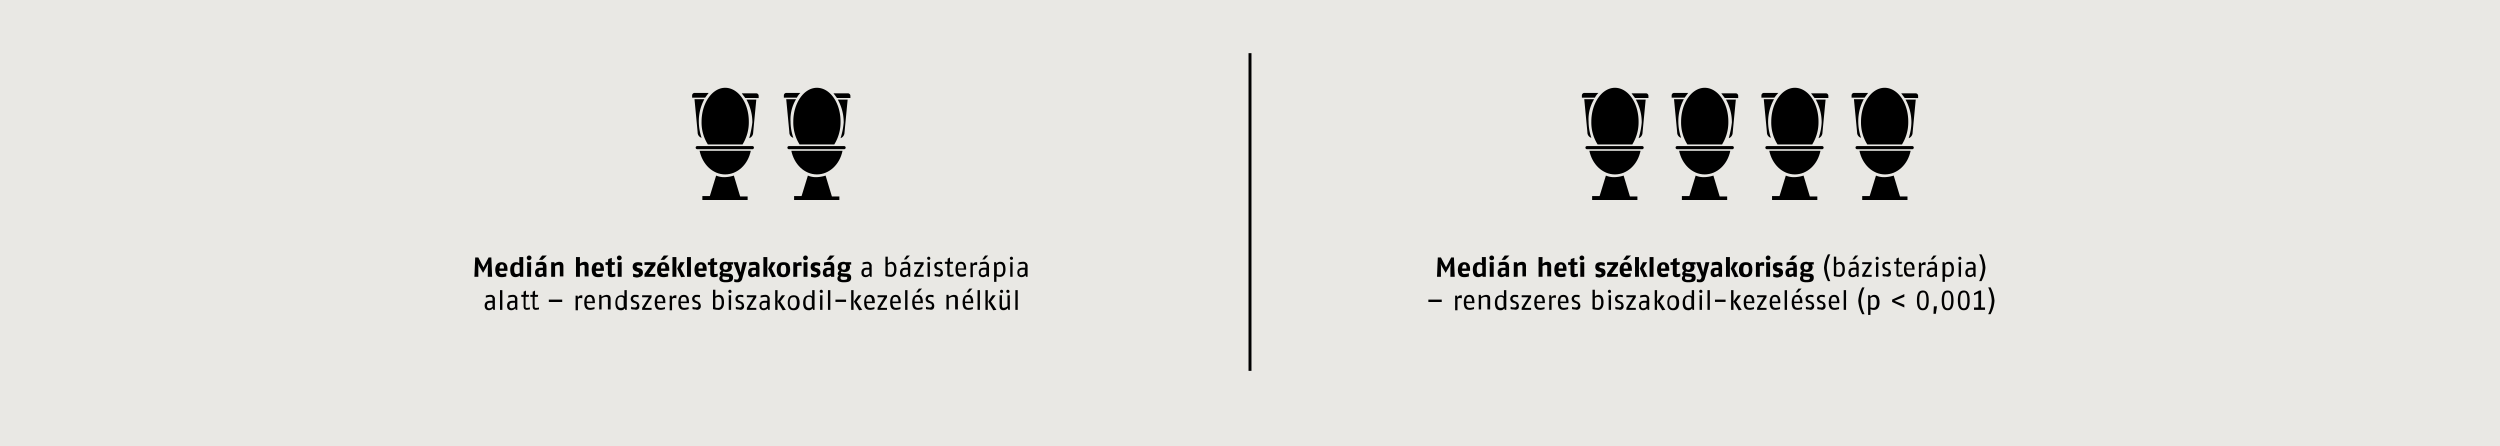 <svg xmlns="http://www.w3.org/2000/svg" xmlns:xlink="http://www.w3.org/1999/xlink" width="1024" height="182.869" viewBox="0 0 1024 182.869"><defs><style>.a,.d{fill:none;}.b{fill:#e9e8e4;}.c{clip-path:url(#a);}.d{stroke:#000;stroke-width:1.209px;}</style><clipPath id="a" transform="translate(0 0)"><rect class="a" width="1024" height="182.869"/></clipPath></defs><rect class="b" width="1024" height="182.869"/><g class="c"><path d="M416.857,118.849h-.968v8.063h.968Zm-5.967.484a.645.645,0,1,0-.645.645.591.591,0,0,0,.645-.645m2.58,0a.645.645,0,1,0-.645.645.591.591,0,0,0,.645-.645m.161,7.579v-5.967h-.968V125.46a3.649,3.649,0,0,1-1.451.645c-.645,0-.806-.323-.806-1.129v-4.032h-.968v4.354c0,1.29.645,1.774,1.613,1.774a2.187,2.187,0,0,0,1.774-.968l.161.806Zm-9.031-8.063h-.968v8.063h.968Zm3.548,8.063-2.258-3.386,1.935-2.58h-1.29l-1.774,2.58,2.096,3.548Zm-6.773-8.063h-.968v8.063h.968Zm-3.064-.645h-1.29l-1.129,1.613h.968Zm-.645,5.322h-2.419c0-1.613.484-1.935,1.29-1.935.484,0,1.129.323,1.129,1.935m.968.806v-.645c0-2.419-1.129-2.903-2.096-2.903-1.129,0-2.258.645-2.258,3.064,0,2.903,1.29,3.064,2.58,3.064a7.1,7.1,0,0,0,1.613-.323v-.806a7.1,7.1,0,0,1-1.613.323c-.645,0-1.451,0-1.613-1.935h3.386Zm-6.289,2.58v-4.354c0-1.451-.645-1.774-1.774-1.774a4.357,4.357,0,0,0-1.935.806l-.161-.806h-.806V126.75h.968V122.235a3.405,3.405,0,0,1,1.613-.645c.484,0,.968,0,.968.806v4.354h1.129Zm-9.676-1.613a1.786,1.786,0,0,0-1.29-1.774l-.645-.323c-.323-.161-.645-.323-.645-.806,0-.645.484-.806.968-.806s.968.161,1.29.161v-.806a3.143,3.143,0,0,0-1.29-.161,1.712,1.712,0,0,0-1.935,1.613,1.662,1.662,0,0,0,1.129,1.613l.645.161c.484.161.806.323.806.968,0,.806-.645.806-1.129.806a3.794,3.794,0,0,1-1.29-.323v.968a3.145,3.145,0,0,0,1.29.161c1.129.323,2.096,0,2.096-1.451m-4.999-7.095h-1.29l-1.129,1.613h.968Zm-.645,5.322h-2.419c0-1.613.484-1.935,1.29-1.935.484,0,1.129.323,1.129,1.935m.968.806v-.645c0-2.419-1.129-2.903-2.096-2.903-1.129,0-2.258.645-2.258,3.064,0,2.903,1.29,3.064,2.58,3.064a7.1,7.1,0,0,0,1.613-.323v-.806a7.1,7.1,0,0,1-1.613.323c-.645,0-1.451,0-1.613-1.935h3.386Zm-6.289-5.483h-.968v8.063h.968Zm-3.709,4.676h-2.419c0-1.613.484-1.935,1.29-1.935.484,0,1.129.323,1.129,1.935m.968.806v-.645c0-2.419-1.129-2.903-2.096-2.903-1.129,0-2.258.645-2.258,3.064,0,2.903,1.29,3.064,2.58,3.064a7.101,7.101,0,0,0,1.613-.323v-.806a7.101,7.101,0,0,1-1.613.323c-.645,0-1.451,0-1.613-1.935h3.386Zm-5.644,2.58v-.806H360.577l2.741-4.354v-.806h-3.87v.806H362.19l-2.741,4.354v.806Zm-6.128-3.386h-2.419c0-1.613.484-1.935,1.29-1.935.645,0,1.129.323,1.129,1.935m1.129.806v-.645c0-2.419-1.129-2.903-2.096-2.903-1.129,0-2.258.645-2.258,3.064,0,2.903,1.29,3.064,2.58,3.064a7.1,7.1,0,0,0,1.613-.323v-.806a7.1,7.1,0,0,1-1.613.323c-.645,0-1.451,0-1.613-1.935h3.386Zm-8.708-5.483h-.968v8.063h.968Zm3.548,8.063-2.258-3.386,1.935-2.58h-1.29l-1.774,2.58,2.096,3.548Zm-6.612-4.193h-4.354v.968h4.354Zm-6.45-3.87h-.968v8.063h.968Zm-3.225,2.096h-.968v5.967h.968Zm.161-1.613a.645.645,0,1,0-.645.645c.484,0,.645-.161.645-.645m-4.354,6.289a1.946,1.946,0,0,1-1.29.484c-.645,0-1.451-.161-1.451-2.258,0-1.935.806-2.258,1.451-2.258a1.474,1.474,0,0,1,1.129.484v3.548Zm.968,1.29v-8.063h-.968v2.58a1.611,1.611,0,0,0-1.29-.484c-.806,0-2.419.323-2.419,3.064s1.29,3.064,2.258,3.064a1.708,1.708,0,0,0,1.613-.806l.161.645Zm-7.257-2.903c0,2.096-.968,2.258-1.451,2.258s-1.451-.161-1.451-2.258.806-2.258,1.451-2.258c.645-.161,1.451,0,1.451,2.258m1.129,0c0-2.741-1.451-3.064-2.419-3.064-1.129,0-2.419.484-2.419,3.064,0,2.741,1.451,3.064,2.419,3.064s2.419-.323,2.419-3.064m-9.03-5.16h-.968v8.063h.968Zm3.386,8.063-2.258-3.386,1.935-2.58h-1.29l-1.774,2.58,2.096,3.548Zm-7.74-1.29a1.991,1.991,0,0,1-1.29.645c-.484,0-.968-.161-.968-1.129s.645-1.129,1.451-1.129h.806v1.613Zm1.129,1.29v-4.193a1.698,1.698,0,0,0-1.935-1.935,5.799,5.799,0,0,0-1.774.323v.806a13.97,13.97,0,0,1,1.613-.323c.645,0,1.129,0,1.129.968v.645h-.968c-.968,0-2.258.323-2.258,1.935s.968,1.935,1.774,1.935a2.212,2.212,0,0,0,1.613-.806l.161.645Zm-5.483,0v-.806h-2.741l2.741-4.354v-.806h-3.87v.806h2.741l-2.741,4.354v.806Zm-4.999-1.613a1.786,1.786,0,0,0-1.29-1.774l-.645-.323c-.323-.161-.645-.323-.645-.806,0-.645.484-.806.968-.806s.968.161,1.29.161v-.806a3.143,3.143,0,0,0-1.29-.161,1.712,1.712,0,0,0-1.935,1.613,1.662,1.662,0,0,0,1.129,1.613l.645.161c.484.161.806.323.806.968,0,.806-.645.806-1.129.806a3.794,3.794,0,0,1-1.29-.323v.968a3.144,3.144,0,0,0,1.29.161,1.453,1.453,0,0,0,2.096-1.451m-5.322-4.354h-.968v5.967h.968Zm.161-1.613a.645.645,0,1,0-.645.645c.484,0,.645-.161.645-.645m-4.032,4.515c0,2.096-.968,2.258-1.613,2.258a2.045,2.045,0,0,1-.968-.161v-3.87a3.08,3.08,0,0,1,1.29-.484c.484.161,1.29.161,1.29,2.258m.968,0c0-2.903-1.451-3.064-2.096-3.064a2.437,2.437,0,0,0-1.451.645v-2.741h-.968v7.902a6.931,6.931,0,0,0,1.935.323c.806.161,2.58-.161,2.58-3.064m-9.514,1.451a1.786,1.786,0,0,0-1.29-1.774l-.645-.323c-.323-.161-.645-.323-.645-.806,0-.645.484-.806.968-.806s.968.161,1.29.161v-.806a3.143,3.143,0,0,0-1.29-.161,1.712,1.712,0,0,0-1.935,1.613,1.662,1.662,0,0,0,1.129,1.613l.645.161c.484.161.806.323.806.968,0,.806-.645.806-1.129.806a3.794,3.794,0,0,1-1.29-.323v.968a3.145,3.145,0,0,0,1.29.161,1.453,1.453,0,0,0,2.096-1.451m-5.805-1.774h-2.419c0-1.613.484-1.935,1.29-1.935.645,0,1.129.323,1.129,1.935m.968.806v-.645c0-2.419-1.129-2.903-2.096-2.903-1.129,0-2.258.645-2.258,3.064,0,2.903,1.29,3.064,2.58,3.064a7.101,7.101,0,0,0,1.613-.323v-.806a7.101,7.101,0,0,1-1.613.323c-.645,0-1.451,0-1.613-1.935h3.386Zm-5.16-3.386h-.484a1.405,1.405,0,0,0-1.29.968l-.161-.806h-.806v5.967h.968v-4.515a.975.975,0,0,1,.968-.484,1.454,1.454,0,0,1,.806.161Zm-5.483,2.58h-2.419c0-1.613.484-1.935,1.29-1.935.484,0,1.129.323,1.129,1.935m.968.806v-.645c0-2.419-1.129-2.903-2.096-2.903-1.129,0-2.258.645-2.258,3.064,0,2.903,1.29,3.064,2.58,3.064a7.1,7.1,0,0,0,1.613-.323v-.806a7.1,7.1,0,0,1-1.613.323c-.645,0-1.451,0-1.613-1.935h3.386Zm-5.644,2.58v-.806h-2.741l2.741-4.354v-.806h-3.87v.806h2.741l-2.741,4.354v.806Zm-4.999-1.613a1.786,1.786,0,0,0-1.29-1.774l-.645-.323c-.323-.161-.645-.323-.645-.806,0-.645.484-.806.968-.806s.968.161,1.29.161v-.806a3.143,3.143,0,0,0-1.29-.161,1.712,1.712,0,0,0-1.935,1.613,1.662,1.662,0,0,0,1.129,1.613l.645.161c.484.161.806.323.806.968,0,.806-.645.806-1.129.806a3.794,3.794,0,0,1-1.29-.323v.968a3.145,3.145,0,0,0,1.29.161c1.129.323,2.096,0,2.096-1.451m-6.289.323a1.946,1.946,0,0,1-1.29.484c-.645,0-1.451-.161-1.451-2.258,0-1.935.806-2.258,1.451-2.258a1.474,1.474,0,0,1,1.129.484v3.548Zm1.129,1.29v-8.063h-.968v2.58a1.611,1.611,0,0,0-1.29-.484c-.806,0-2.419.323-2.419,3.064s1.29,3.064,2.258,3.064a1.708,1.708,0,0,0,1.613-.806l.161.645Zm-6.612,0v-4.354c0-1.451-.645-1.774-1.774-1.774a4.358,4.358,0,0,0-1.935.806l-.161-.806h-.806V126.75h.968V122.235a3.405,3.405,0,0,1,1.613-.645c.484,0,.968,0,.968.806v4.354h1.129Zm-7.418-3.386h-2.419c0-1.613.484-1.935,1.29-1.935.484,0,1.129.323,1.129,1.935m.968.806v-.645c0-2.419-1.129-2.903-2.096-2.903-1.129,0-2.258.645-2.258,3.064,0,2.903,1.29,3.064,2.58,3.064a7.1,7.1,0,0,0,1.613-.323v-.806a7.1,7.1,0,0,1-1.613.323c-.645,0-1.451,0-1.613-1.935h3.386Zm-5.16-3.386H238.02a1.405,1.405,0,0,0-1.29.968l-.161-.806h-.806v5.967h.968v-4.515a.975.975,0,0,1,.968-.484,1.454,1.454,0,0,1,.806.161Zm-8.224,1.774h-5.483v.968h5.483Zm-9.676,3.225a2.396,2.396,0,0,1-.968.161c-.323,0-.645,0-.645-.645v-3.87h1.29l.161-.806h-1.29V119.01l-.968.484v1.29h-.968v.806h.968v3.87c0,1.129.484,1.451,1.29,1.451.484,0,.968-.161,1.29-.161v-.806Zm-3.87,0a2.396,2.396,0,0,1-.968.161c-.323,0-.484,0-.484-.645v-3.87h1.29l.161-.806h-1.29V119.01l-.968.484v1.29h-.968v.806h.968v3.87c0,1.129.484,1.451,1.29,1.451.484,0,.968-.161,1.29-.161v-.806Zm-5.805-.323a1.991,1.991,0,0,1-1.29.645c-.484,0-.968-.161-.968-1.129s.645-1.129,1.451-1.129h.806v1.613Zm.968,1.29v-4.193a1.698,1.698,0,0,0-1.935-1.935,5.8,5.8,0,0,0-1.774.323v.806a13.975,13.975,0,0,1,1.613-.323c.645,0,1.129,0,1.129.968v.645H209.96c-.968,0-2.258.323-2.258,1.935s.968,1.935,1.774,1.935a2.212,2.212,0,0,0,1.613-.806l.161.645Zm-5.967-8.063H204.8v8.063h.968v-8.063Zm-4.193,6.773a1.991,1.991,0,0,1-1.29.645c-.484,0-.968-.161-.968-1.129s.645-1.129,1.451-1.129h.806Zm.968,1.29v-4.193a1.698,1.698,0,0,0-1.935-1.935,5.8,5.8,0,0,0-1.774.323v.806a13.975,13.975,0,0,1,1.613-.323c.645,0,1.129,0,1.129.968v.645h-.968c-.968,0-2.258.323-2.258,1.935s.968,1.935,1.774,1.935a2.212,2.212,0,0,0,1.613-.806l.161.645Z" transform="translate(0 0)"/></g><g class="c"><path d="M419.759,112.076a1.991,1.991,0,0,1-1.29.645c-.484,0-.968-.161-.968-1.129s.645-1.129,1.451-1.129h.806Zm1.129,1.29v-4.193a1.698,1.698,0,0,0-1.935-1.935,5.799,5.799,0,0,0-1.774.323v.806a13.97,13.97,0,0,1,1.613-.323c.645,0,1.129,0,1.129.968v.645h-.968c-.968,0-2.258.323-2.258,1.935s.968,1.935,1.774,1.935a2.213,2.213,0,0,0,1.613-.806l.161.645Zm-6.128-5.967h-.968v5.967h.968Zm.161-1.613a.645.645,0,1,0-.645.645.591.591,0,0,0,.645-.645m-4.032,4.515c0,1.935-.806,2.258-1.451,2.258-.484,0-.806-.161-1.129-.161v-3.87a2.403,2.403,0,0,1,1.29-.484c.645.161,1.29.484,1.29,2.258Zm.968,0c0-2.741-1.29-3.064-2.096-3.064a1.78,1.78,0,0,0-1.613.806l-.161-.645h-.806v8.063h.968v-2.419a1.88,1.88,0,0,0,1.129.323c.806.161,2.58-.161,2.58-3.064Zm-7.095-5.644h-1.29l-1.129,1.613h.968Zm-.806,7.418a1.991,1.991,0,0,1-1.29.645c-.484,0-.968-.161-.968-1.129s.645-1.129,1.451-1.129h.806v1.613Zm1.129,1.29v-4.193a1.698,1.698,0,0,0-1.935-1.935,5.8,5.8,0,0,0-1.774.323v.806a13.975,13.975,0,0,1,1.613-.323c.645,0,1.129,0,1.129.968v.645H403.15c-.968,0-2.258.323-2.258,1.935s.968,1.935,1.774,1.935a2.213,2.213,0,0,0,1.613-.806l.161.645Zm-4.838-5.967h-.484a1.405,1.405,0,0,0-1.29.968l-.161-.806h-.806v5.967h.968v-4.515a.975.975,0,0,1,.968-.484,1.454,1.454,0,0,1,.806.161Zm-5.483,2.58h-2.419c0-1.613.484-1.935,1.29-1.935.645,0,1.129.323,1.129,1.935m.968.806v-.645c0-2.419-1.129-2.903-2.096-2.903-1.129,0-2.258.645-2.258,3.064,0,2.903,1.29,3.064,2.58,3.064a7.095,7.095,0,0,0,1.613-.323v-.968a7.1,7.1,0,0,1-1.613.323c-.645,0-1.451,0-1.613-1.935h3.386Zm-5.16,1.613a2.396,2.396,0,0,1-.968.161c-.323,0-.645,0-.645-.645v-3.87h1.29l.161-.806h-1.29v-1.774l-.968.484v1.29h-1.129v.806h.968v3.87c0,1.129.484,1.451,1.29,1.451.484,0,.968-.161,1.29-.161v-.806Zm-4.354-.645a1.786,1.786,0,0,0-1.29-1.774l-.645-.323c-.323-.161-.645-.323-.645-.806,0-.645.484-.806.968-.806s.968.161,1.29.161v-.806a3.143,3.143,0,0,0-1.29-.161c-1.129,0-1.935.645-1.935,1.613a1.662,1.662,0,0,0,1.129,1.613l.645.161c.484.161.806.323.806.968,0,.806-.645.806-1.129.806a3.794,3.794,0,0,1-1.29-.323v.968a3.145,3.145,0,0,0,1.29.161,1.453,1.453,0,0,0,2.096-1.451m-5.322-4.354h-.968v5.967h.968Zm.161-1.613a.645.645,0,1,0-.645.645.591.591,0,0,0,.645-.645m-2.741,7.579v-.806h-2.741l2.741-4.354v-.806h-3.87v.806h2.741l-2.741,4.354v.806Zm-5.644-8.708h-1.29l-1.129,1.613h.968Zm-.806,7.418a1.991,1.991,0,0,1-1.29.645c-.484,0-.968-.161-.968-1.129s.645-1.129,1.451-1.129h.806v1.613Zm.968,1.29v-4.193a1.698,1.698,0,0,0-1.935-1.935,5.799,5.799,0,0,0-1.774.323v.806a13.966,13.966,0,0,1,1.613-.323c.645,0,1.129,0,1.129.968v.645h-.968c-.968,0-2.258.323-2.258,1.935s.968,1.935,1.774,1.935a2.213,2.213,0,0,0,1.613-.806l.161.645Zm-6.612-3.064c0,2.096-.968,2.258-1.613,2.258a2.045,2.045,0,0,1-.968-.161v-3.87a3.079,3.079,0,0,1,1.29-.484c.484.161,1.29.161,1.29,2.258m.968,0c0-2.903-1.451-3.064-2.096-3.064a2.437,2.437,0,0,0-1.451.645v-2.741h-.968v7.902a6.933,6.933,0,0,0,1.935.323c.806.161,2.58-.161,2.58-3.064m-11.127,1.774a1.991,1.991,0,0,1-1.29.645c-.484,0-.968-.161-.968-1.129s.645-1.129,1.451-1.129h.806v1.613Zm.968,1.29v-4.193a1.698,1.698,0,0,0-1.935-1.935,5.799,5.799,0,0,0-1.774.323v.806a13.97,13.97,0,0,1,1.613-.323c.645,0,1.129,0,1.129.968v.645h-.968c-.968,0-2.258.323-2.258,1.935s.968,1.935,1.774,1.935a2.213,2.213,0,0,0,1.613-.806l.161.645Zm-9.998.484c0,.645-.484.806-1.613.806-.645,0-1.129-.161-1.129-.806a.97.97,0,0,1,.161-.645l1.451.161c.968,0,1.129,0,1.129.484m-.484-4.515c0,.806-.323,1.129-.968,1.129s-.968-.323-.968-1.129.323-1.129.968-1.129S346.547,108.528,346.547,109.334Zm2.096-.806v-1.129h-2.096c-.323,0-.484-.161-.968-.161-1.29,0-2.419.484-2.419,2.096a1.779,1.779,0,0,0,.806,1.613,1.27,1.27,0,0,0-.806,1.129.745.745,0,0,0,.484.806,1.502,1.502,0,0,0-.645,1.129c0,1.129.968,1.613,2.58,1.613,1.935,0,3.064-.323,3.064-1.935,0-1.29-.806-1.613-1.935-1.613l-1.774-.161c-.323,0-.484,0-.484-.323a.347.347,0,0,1,.323-.323c.323,0,.645.161.968.161,1.29,0,2.419-.484,2.419-2.096a2.293,2.293,0,0,0-.323-.968h.806Zm-6.773-3.87h-1.935l-1.29,1.774h1.451Zm-1.774,7.418a2.292,2.292,0,0,1-.968.323c-.484,0-.645-.161-.645-.806,0-.806.323-.968,1.29-.968h.484v1.451Zm1.613,1.29v-4.193c0-1.613-.968-1.935-2.096-1.935a8.174,8.174,0,0,0-2.096.323v1.29a6.929,6.929,0,0,1,1.935-.323c.484,0,.806,0,.806.645v.484h-.968c-.968,0-2.258.323-2.258,1.935s.968,1.935,1.613,1.935a2.865,2.865,0,0,0,1.613-.645l.161.484Zm-5.644-1.774a1.639,1.639,0,0,0-1.129-1.613l-.484-.161c-.484-.161-.806-.323-.806-.645s.323-.484.806-.484a8.184,8.184,0,0,1,1.451.323v-1.29a5.728,5.728,0,0,0-1.613-.323c-1.129,0-2.258.323-2.258,1.935a1.786,1.786,0,0,0,1.29,1.774l.484.161c.484.161.806.323.806.645,0,.484-.323.484-.806.484a13.519,13.519,0,0,1-1.613-.323v1.29a7.1,7.1,0,0,0,1.613.323c.968-.161,2.258-.484,2.258-2.096m-5.322-4.193h-1.613v5.967h1.613Zm.161-1.774a.968.968,0,1,0-.968.968,1.04,1.04,0,0,0,.968-.968m-2.741,1.774h-.645a1.633,1.633,0,0,0-1.129.645l-.161-.645h-1.29v5.967h1.613v-4.354a1.753,1.753,0,0,1,.806-.161,2.396,2.396,0,0,1,.968.161v-1.613Zm-6.128,3.064c0,1.774-.645,1.935-1.129,1.935s-1.129-.161-1.129-1.935.484-1.935,1.129-1.935c.484-.161,1.129,0,1.129,1.935m1.613,0c0-2.741-1.451-3.064-2.741-3.064s-2.741.484-2.741,3.064c0,2.741,1.451,3.064,2.741,3.064,1.129,0,2.741-.484,2.741-3.064m-9.353-5.16h-1.613v8.063h1.613Zm3.548,8.063-1.774-3.386,1.613-2.58H315.908l-1.29,2.58,1.613,3.548Zm-8.386-1.29a2.293,2.293,0,0,1-.968.323c-.484,0-.645-.161-.645-.806,0-.806.323-.968,1.29-.968h.484v1.451Zm1.613,1.29v-4.193c0-1.613-.968-1.935-2.096-1.935a8.172,8.172,0,0,0-2.096.323v1.29a6.928,6.928,0,0,1,1.935-.323c.484,0,.806,0,.806.645v.484h-.968c-.968,0-2.258.323-2.258,1.935s.968,1.935,1.613,1.935a2.464,2.464,0,0,0,1.613-.645l.161.484Zm-5.16-5.967h-1.613l-.968,4.193-1.129-4.193h-1.774l2.258,5.805v.323c-.161.484-.323.968-.806.968a4.254,4.254,0,0,1-1.129-.161v1.129a4.007,4.007,0,0,0,1.29.161,1.878,1.878,0,0,0,1.935-1.29Zm-7.257,6.45c0,.645-.484.806-1.613.806-.645,0-1.129-.161-1.129-.806a.969.969,0,0,1,.161-.645l1.451.161c.968,0,1.129,0,1.129.484m-.484-4.515c0,.806-.323,1.129-.968,1.129s-.968-.323-.968-1.129.323-1.129.968-1.129S298.169,108.528,298.169,109.334Zm2.096-.806v-1.129h-2.096c-.323,0-.484-.161-.968-.161-1.29,0-2.419.484-2.419,2.096a1.779,1.779,0,0,0,.806,1.613,1.27,1.27,0,0,0-.806,1.129.745.745,0,0,0,.484.806,1.502,1.502,0,0,0-.645,1.129c0,1.129.968,1.613,2.58,1.613,1.935,0,3.064-.323,3.064-1.935,0-1.29-.806-1.613-1.935-1.613l-1.774-.161c-.323,0-.484,0-.484-.323a.347.347,0,0,1,.323-.323c.323,0,.645.161.968.161,1.29,0,2.419-.484,2.419-2.096a2.292,2.292,0,0,0-.323-.968h.806Zm-6.289,4.676v-1.129a3.149,3.149,0,0,1-1.129.161c-.161,0-.323,0-.323-.323v-3.386h1.129l.161-1.129h-1.29v-1.774l-1.451.484-.161,1.29h-.968v1.129h.968v3.386c0,1.451.806,1.613,1.613,1.613a3.85,3.85,0,0,0,1.451-.323m-6.128-3.225H286.075c0-1.129.323-1.613.968-1.613s.806.323.806,1.613m1.613.968v-.645c0-2.419-1.29-2.903-2.419-2.903s-2.58.645-2.58,3.064c0,2.741,1.451,3.064,2.741,3.064a5.796,5.796,0,0,0,1.774-.323v-1.29a8.318,8.318,0,0,1-1.774.323c-.484,0-1.129-.161-1.129-1.29Zm-6.45-5.644h-1.613v8.063h1.613Zm-5.967,0h-1.613v8.063h1.613Zm3.548,8.063-1.774-3.386,1.613-2.58H278.657l-1.29,2.58,1.613,3.548Zm-6.773-8.708h-1.935l-1.29,1.774h1.451Zm-1.29,5.322h-1.774c0-1.129.323-1.613.968-1.613.484,0,.806.323.806,1.613m1.613.968v-.645c0-2.419-1.29-2.903-2.419-2.903-1.29,0-2.58.645-2.58,3.064,0,2.741,1.451,3.064,2.741,3.064a5.795,5.795,0,0,0,1.774-.323v-1.29a8.317,8.317,0,0,1-1.774.323c-.484,0-1.129-.161-1.129-1.29Zm-5.644,1.29h-2.741l2.741-3.709v-1.129h-4.515v1.129h2.58l-2.58,3.709v1.129h4.354Zm-5.16-.645a1.639,1.639,0,0,0-1.129-1.613l-.645-.161c-.484-.161-.806-.323-.806-.645s.323-.484.806-.484a8.184,8.184,0,0,1,1.451.323v-1.29a4.77,4.77,0,0,0-1.613-.323c-1.129,0-2.258.323-2.258,1.935a1.786,1.786,0,0,0,1.29,1.774l.484.161c.484.161.806.323.806.645,0,.484-.323.484-.806.484a13.515,13.515,0,0,1-1.613-.323v1.29a7.1,7.1,0,0,0,1.613.323c1.129-.161,2.419-.484,2.419-2.096m-8.708-4.193h-1.613v5.967h1.613Zm0-1.774a.968.968,0,1,0-.968.968.93.93,0,0,0,.968-.968m-2.58,7.579v-1.129a3.149,3.149,0,0,1-1.129.161c-.161,0-.323,0-.323-.323v-3.386h1.129l.161-1.129h-1.29v-1.774l-1.451.484-.161,1.29h-.968v1.129h.968v3.386c0,1.451.806,1.613,1.613,1.613a4.707,4.707,0,0,0,1.451-.323m-6.128-3.225h-1.774c0-1.129.323-1.613.968-1.613.484,0,.806.323.806,1.613m1.451.968v-.645c0-2.419-1.29-2.903-2.419-2.903-1.29,0-2.58.645-2.58,3.064,0,2.741,1.451,3.064,2.741,3.064a5.796,5.796,0,0,0,1.774-.323v-1.29a8.318,8.318,0,0,1-1.774.323c-.484,0-1.129-.161-1.129-1.29Zm-6.289,2.419v-4.354c0-1.29-.645-1.774-1.613-1.774a2.975,2.975,0,0,0-1.935.806v-2.741h-1.613v8.063h1.613v-4.354a2.573,2.573,0,0,1,1.29-.484c.484,0,.645.161.645.484v4.193h1.613Zm-10.321,0v-4.354c0-1.29-.645-1.774-1.613-1.774a2.67,2.67,0,0,0-1.935.806l-.161-.645h-1.29v5.967h1.613v-4.354a2.573,2.573,0,0,1,1.29-.484c.484,0,.645.161.645.484v4.193h1.451Zm-6.773-8.708h-1.935l-1.29,1.774h1.451Zm-1.774,7.418a2.293,2.293,0,0,1-.968.323c-.484,0-.645-.161-.645-.806,0-.806.323-.968,1.29-.968h.484v1.451Zm1.613,1.29v-4.193c0-1.613-.968-1.935-2.096-1.935a8.174,8.174,0,0,0-2.096.323v1.29a6.929,6.929,0,0,1,1.935-.323c.484,0,.806,0,.806.645v.484H221.41c-.968,0-2.258.323-2.258,1.935s.968,1.935,1.774,1.935a2.865,2.865,0,0,0,1.613-.645l.161.484Zm-6.289-5.967h-1.613v5.967H217.54Zm.161-1.774a.968.968,0,1,0-.968.968,1.04,1.04,0,0,0,.968-.968m-4.999,6.289a2.291,2.291,0,0,1-.968.323c-.645,0-1.129-.161-1.129-1.935s.645-1.935,1.29-1.935a2.293,2.293,0,0,1,.968.323v3.225Zm1.613,1.451v-8.063h-1.613v2.58a1.587,1.587,0,0,0-1.29-.484c-.806,0-2.419.323-2.419,3.064s1.29,3.064,2.258,3.064a2.865,2.865,0,0,0,1.613-.645l.161.484Zm-7.902-3.386h-1.774c0-1.129.323-1.613.968-1.613.484,0,.806.323.806,1.613m1.451.968v-.645c0-2.419-1.29-2.903-2.419-2.903s-2.58.645-2.58,3.064c0,2.741,1.451,3.064,2.741,3.064a5.795,5.795,0,0,0,1.774-.323v-1.29a8.317,8.317,0,0,1-1.774.323c-.484,0-1.129-.161-1.129-1.29Zm-6.289,2.419-.323-7.902h-1.129l-2.096,4.032-2.096-4.032h-1.29l-.323,7.902h1.613v-3.386a8.523,8.523,0,0,0-.161-2.096,10.835,10.835,0,0,0,.968,1.935l1.129,1.935,1.129-1.935a21.564,21.564,0,0,0,.968-1.935c0,.645-.161,1.613-.161,2.258v3.225Z" transform="translate(0 0)"/></g><g class="c"><path d="M816.942,123.203A13.545,13.545,0,0,0,815.33,117.72h-.968a13.576,13.576,0,0,1,1.451,5.483,13.577,13.577,0,0,1-1.451,5.483h.968a13.545,13.545,0,0,0,1.613-5.483m-3.87,3.709v-.968H811.46V119.01h-.806l-2.096,1.129v.806l1.774-.806v5.805h-1.774v.968Zm-7.257-3.87c0,2.903-.806,3.225-1.451,3.225s-1.451-.323-1.451-3.225.645-3.225,1.451-3.225c.806-.161,1.451.323,1.451,3.225m.968,0c0-3.709-1.451-4.032-2.419-4.032-1.129,0-2.419.484-2.419,4.032s1.29,4.032,2.419,4.032,2.419-.484,2.419-4.032m-7.579,0c0,2.903-.806,3.225-1.451,3.225s-1.451-.323-1.451-3.225.645-3.225,1.451-3.225c.806-.161,1.451.323,1.451,3.225m.968,0c0-3.709-1.451-4.032-2.419-4.032-1.129,0-2.419.484-2.419,4.032s1.29,4.032,2.419,4.032,2.419-.484,2.419-4.032m-6.773,2.419h-1.29l-.161,3.064h.968Zm-4.354-2.419c0,2.903-.806,3.225-1.451,3.225s-1.451-.323-1.451-3.225.645-3.225,1.451-3.225c.806-.161,1.451.323,1.451,3.225m.968,0c0-3.709-1.451-4.032-2.419-4.032-1.129,0-2.419.484-2.419,4.032s1.29,4.032,2.419,4.032,2.419-.484,2.419-4.032m-9.998,2.903v-1.129l-4.032-1.613,4.032-1.613v-1.129l-4.999,2.258v.968Zm-11.288-2.096c0,1.935-.806,2.258-1.451,2.258-.484,0-.806-.161-1.129-.161v-3.87a2.404,2.404,0,0,1,1.29-.484c.806.161,1.29.484,1.29,2.258Zm1.129,0c0-2.741-1.29-3.064-2.096-3.064a1.78,1.78,0,0,0-1.613.806l-.161-.645h-.806v8.063h.968V126.589a1.88,1.88,0,0,0,1.129.323c.806.161,2.58-.161,2.58-3.064Zm-6.128,4.838a13.577,13.577,0,0,1-1.451-5.483,13.576,13.576,0,0,1,1.451-5.483h-.968a13.545,13.545,0,0,0-1.613,5.483,13.545,13.545,0,0,0,1.613,5.483Zm-7.579-9.837H755.18v8.063h.968Zm-3.709,4.676H750.02c0-1.613.484-1.935,1.29-1.935.484,0,1.129.323,1.129,1.935m.968.806v-.645c0-2.419-1.129-2.903-2.096-2.903-1.129,0-2.258.645-2.258,3.064,0,2.903,1.29,3.064,2.58,3.064a7.101,7.101,0,0,0,1.613-.323v-.806a7.101,7.101,0,0,1-1.613.323c-.645,0-1.451,0-1.613-1.935h3.386Zm-5.644.968a1.786,1.786,0,0,0-1.29-1.774l-.645-.323c-.323-.161-.645-.323-.645-.806,0-.645.484-.806.968-.806s.968.161,1.29.161v-.806a3.143,3.143,0,0,0-1.29-.161c-1.129,0-1.935.645-1.935,1.613a1.661,1.661,0,0,0,1.129,1.613l.645.161c.484.161.806.323.806.968,0,.806-.645.806-1.129.806a3.794,3.794,0,0,1-1.29-.323v.968a3.145,3.145,0,0,0,1.29.161,1.453,1.453,0,0,0,2.096-1.451m-4.677,0a1.786,1.786,0,0,0-1.29-1.774l-.645-.323c-.323-.161-.645-.323-.645-.806,0-.645.484-.806.968-.806s.968.161,1.29.161v-.806a3.143,3.143,0,0,0-1.29-.161c-1.129,0-1.935.645-1.935,1.613a1.661,1.661,0,0,0,1.129,1.613l.645.161c.484.161.806.323.806.968,0,.806-.645.806-1.129.806a3.794,3.794,0,0,1-1.29-.323v.968a3.145,3.145,0,0,0,1.29.161,1.453,1.453,0,0,0,2.096-1.451m-5.16-7.095h-1.29l-1.129,1.613h.968Zm-.645,5.322h-2.419c0-1.613.484-1.935,1.29-1.935.484,0,1.129.323,1.129,1.935m.968.806v-.645c0-2.419-1.129-2.903-2.096-2.903-1.129,0-2.258.645-2.258,3.064,0,2.903,1.29,3.064,2.58,3.064a7.1,7.1,0,0,0,1.613-.323v-.806a7.1,7.1,0,0,1-1.613.323c-.645,0-1.451,0-1.613-1.935h3.386Zm-6.289-5.483h-.968v8.063h.968ZM728.25,123.525h-2.419c0-1.613.484-1.935,1.29-1.935.484,0,1.129.323,1.129,1.935m.968.806v-.645c0-2.419-1.129-2.903-2.096-2.903-1.129,0-2.258.645-2.258,3.064,0,2.903,1.29,3.064,2.58,3.064a7.1,7.1,0,0,0,1.613-.323v-.806a7.1,7.1,0,0,1-1.613.323c-.645,0-1.451,0-1.613-1.935h3.386Zm-5.644,2.58v-.806h-2.741l2.741-4.354v-.806h-3.87v.806h2.741l-2.741,4.354v.806Zm-5.967-3.386h-2.419c0-1.613.484-1.935,1.29-1.935.484,0,1.129.323,1.129,1.935m.968.806v-.645c0-2.419-1.129-2.903-2.096-2.903-1.129,0-2.258.645-2.258,3.064,0,2.903,1.29,3.064,2.58,3.064a7.1,7.1,0,0,0,1.613-.323v-.806a7.1,7.1,0,0,1-1.613.323c-.645,0-1.451,0-1.613-1.935h3.386Zm-8.547-5.483H709.06v8.063h.968Zm3.386,8.063-2.258-3.386,1.935-2.58h-1.29l-1.774,2.58,2.096,3.548Zm-6.612-4.193h-4.354v.968h4.354Zm-6.45-3.87h-.968v8.063h.968Zm-3.225,2.096h-.968v5.967h.968Zm.161-1.613a.645.645,0,1,0-.645.645c.484,0,.645-.161.645-.645m-4.354,6.289a1.946,1.946,0,0,1-1.29.484c-.645,0-1.451-.161-1.451-2.258,0-1.935.806-2.258,1.451-2.258a1.474,1.474,0,0,1,1.129.484v3.548Zm.968,1.29v-8.063h-.968v2.58a1.611,1.611,0,0,0-1.29-.484c-.806,0-2.419.323-2.419,3.064s1.29,3.064,2.258,3.064a1.708,1.708,0,0,0,1.613-.806l.161.645Zm-7.257-2.903c0,2.096-.968,2.258-1.451,2.258s-1.451-.161-1.451-2.258.806-2.258,1.451-2.258,1.451,0,1.451,2.258m1.129,0c0-2.741-1.451-3.064-2.419-3.064s-2.419.484-2.419,3.064c0,2.741,1.451,3.064,2.419,3.064s2.419-.323,2.419-3.064m-9.03-5.16h-.968v8.063h.968Zm3.386,8.063-2.258-3.386,1.935-2.58h-1.29l-1.774,2.58,2.096,3.548Zm-7.74-1.29a1.991,1.991,0,0,1-1.29.645c-.484,0-.968-.161-.968-1.129s.645-1.129,1.451-1.129h.806Zm1.129,1.29v-4.193a1.698,1.698,0,0,0-1.935-1.935,5.799,5.799,0,0,0-1.774.323v.806a13.966,13.966,0,0,1,1.613-.323c.645,0,1.129,0,1.129.968v.645h-.968c-.968,0-2.258.323-2.258,1.935s.968,1.935,1.774,1.935a2.213,2.213,0,0,0,1.613-.806l.161.645Zm-5.483,0v-.806h-2.741l2.741-4.354v-.806h-3.87v.806h2.741l-2.741,4.354v.806Zm-4.999-1.613a1.786,1.786,0,0,0-1.29-1.774l-.645-.323c-.323-.161-.645-.323-.645-.806,0-.645.484-.806.968-.806s.968.161,1.29.161v-.806a3.143,3.143,0,0,0-1.29-.161,1.712,1.712,0,0,0-1.935,1.613,1.662,1.662,0,0,0,1.129,1.613l.645.161c.484.161.806.323.806.968,0,.806-.645.806-1.129.806a3.794,3.794,0,0,1-1.29-.323v.968a3.144,3.144,0,0,0,1.29.161,1.453,1.453,0,0,0,2.096-1.451m-5.16-4.354h-.968v5.967h.968Zm0-1.613a.645.645,0,1,0-.645.645c.484,0,.645-.161.645-.645m-4.032,4.515c0,2.096-.968,2.258-1.613,2.258a2.045,2.045,0,0,1-.968-.161v-3.87a3.08,3.08,0,0,1,1.29-.484c.484.161,1.29.161,1.29,2.258m.968,0c0-2.903-1.451-3.064-2.096-3.064a2.437,2.437,0,0,0-1.451.645v-2.741h-.968v7.902a6.931,6.931,0,0,0,1.935.323c.806.161,2.58-.161,2.58-3.064m-9.514,1.451a1.786,1.786,0,0,0-1.29-1.774l-.645-.323c-.323-.161-.645-.323-.645-.806,0-.645.484-.806.968-.806s.968.161,1.29.161v-.806a3.143,3.143,0,0,0-1.29-.161,1.712,1.712,0,0,0-1.935,1.613,1.662,1.662,0,0,0,1.129,1.613l.645.161c.484.161.806.323.806.968,0,.806-.645.806-1.129.806a3.794,3.794,0,0,1-1.29-.323v.968a3.144,3.144,0,0,0,1.29.161,1.453,1.453,0,0,0,2.096-1.451m-5.805-1.774h-2.419c0-1.613.484-1.935,1.29-1.935.645,0,1.129.323,1.129,1.935m.968.806v-.645c0-2.419-1.129-2.903-2.096-2.903-1.129,0-2.258.645-2.258,3.064,0,2.903,1.29,3.064,2.58,3.064a7.101,7.101,0,0,0,1.613-.323v-.806a7.101,7.101,0,0,1-1.613.323c-.645,0-1.451,0-1.613-1.935h3.386Zm-5.16-3.386h-.484a1.405,1.405,0,0,0-1.29.968l-.161-.968h-.806v5.967h.968v-4.515a.975.975,0,0,1,.968-.484,1.453,1.453,0,0,1,.806.161Zm-5.483,2.58h-2.419c0-1.613.484-1.935,1.29-1.935.645,0,1.129.323,1.129,1.935m.968.806v-.645c0-2.419-1.129-2.903-2.096-2.903-1.129,0-2.258.645-2.258,3.064,0,2.903,1.29,3.064,2.58,3.064a7.1,7.1,0,0,0,1.613-.323v-.806a7.1,7.1,0,0,1-1.613.323c-.645,0-1.451,0-1.613-1.935h3.386Zm-5.644,2.58v-.806h-2.741l2.741-4.354v-.806h-3.87v.806h2.741l-2.741,4.354v.806Zm-4.999-1.613a1.786,1.786,0,0,0-1.29-1.774l-.645-.323c-.323-.161-.645-.323-.645-.806,0-.645.484-.806.968-.806s.968.161,1.29.161v-.806a3.143,3.143,0,0,0-1.29-.161,1.712,1.712,0,0,0-1.935,1.613,1.662,1.662,0,0,0,1.129,1.613l.645.161c.484.161.806.323.806.968,0,.806-.645.806-1.129.806a3.794,3.794,0,0,1-1.29-.323v.968a3.145,3.145,0,0,0,1.29.161c1.129.323,2.096,0,2.096-1.451m-6.128.323a1.946,1.946,0,0,1-1.29.484c-.645,0-1.451-.161-1.451-2.258,0-1.935.806-2.258,1.451-2.258a1.474,1.474,0,0,1,1.129.484v3.548Zm.968,1.29v-8.063h-.968v2.58a1.611,1.611,0,0,0-1.29-.484c-.806,0-2.419.323-2.419,3.064s1.29,3.064,2.258,3.064a1.709,1.709,0,0,0,1.613-.806l.161.645Zm-6.612,0v-4.354c0-1.451-.645-1.774-1.774-1.774a4.357,4.357,0,0,0-1.935.806l-.161-.806h-.806V126.75h.968V122.235a3.405,3.405,0,0,1,1.613-.645c.484,0,.968,0,.968.806v4.354h1.129Zm-7.418-3.386h-2.419c0-1.613.484-1.935,1.29-1.935.484,0,1.129.323,1.129,1.935m.968.806v-.645c0-2.419-1.129-2.903-2.096-2.903-1.129,0-2.258.645-2.258,3.064,0,2.903,1.29,3.064,2.58,3.064a7.1,7.1,0,0,0,1.613-.323v-.806a7.1,7.1,0,0,1-1.613.323c-.645,0-1.451,0-1.613-1.935h3.386Zm-5.16-3.386h-.484a1.405,1.405,0,0,0-1.29.968l-.161-.806h-.806v5.967h.968v-4.515a.975.975,0,0,1,.968-.484,1.454,1.454,0,0,1,.806.161v-1.29Zm-8.224,1.774h-5.483v.968h5.483Z" transform="translate(0 0)"/></g><g class="c"><path d="M813.233,109.657a13.544,13.544,0,0,0-1.613-5.483h-.968a13.576,13.576,0,0,1,1.451,5.483,13.576,13.576,0,0,1-1.451,5.483h.968a13.545,13.545,0,0,0,1.613-5.483m-4.999,2.419a1.991,1.991,0,0,1-1.29.645c-.484,0-.968-.161-.968-1.129s.645-1.129,1.451-1.129h.806Zm.968,1.29v-4.193a1.698,1.698,0,0,0-1.935-1.935,5.799,5.799,0,0,0-1.774.323v.806a13.966,13.966,0,0,1,1.613-.323c.645,0,1.129,0,1.129.968v.645h-.968c-.968,0-2.258.323-2.258,1.935s.968,1.935,1.774,1.935a2.213,2.213,0,0,0,1.613-.806l.161.645Zm-5.967-5.967h-.968v5.967h.968Zm.161-1.613a.645.645,0,1,0-.645.645.591.591,0,0,0,.645-.645m-4.032,4.515c0,1.935-.806,2.258-1.451,2.258-.484,0-.806-.161-1.129-.161v-3.87a2.403,2.403,0,0,1,1.29-.484c.645.161,1.29.484,1.29,2.258Zm.968,0c0-2.741-1.29-3.064-2.096-3.064a1.78,1.78,0,0,0-1.613.806l-.161-.645h-.806v8.063h.968v-2.419a1.88,1.88,0,0,0,1.129.323c.806.161,2.58-.161,2.58-3.064Zm-7.095-5.644h-1.29l-1.129,1.613h.968Zm-.806,7.418a1.991,1.991,0,0,1-1.29.645c-.484,0-.968-.161-.968-1.129s.645-1.129,1.451-1.129h.806Zm.968,1.29v-4.193a1.698,1.698,0,0,0-1.935-1.935,5.8,5.8,0,0,0-1.774.323v.806a13.975,13.975,0,0,1,1.613-.323c.645,0,1.129,0,1.129.968v.645h-.968c-.968,0-2.258.323-2.258,1.935s.968,1.935,1.774,1.935a2.213,2.213,0,0,0,1.613-.806l.161.645Zm-4.676-5.967h-.484a1.405,1.405,0,0,0-1.29.968l-.161-.806h-.806v5.967h.968v-4.515a.975.975,0,0,1,.968-.484,1.454,1.454,0,0,1,.806.161v-1.29Zm-5.483,2.58H780.82c0-1.613.484-1.935,1.29-1.935.484,0,1.129.323,1.129,1.935m.968.806v-.645c0-2.419-1.129-2.903-2.096-2.903-1.129,0-2.258.645-2.258,3.064,0,2.903,1.29,3.064,2.58,3.064a7.097,7.097,0,0,0,1.613-.323v-.968a7.102,7.102,0,0,1-1.613.323c-.645,0-1.451,0-1.613-1.935h3.386Zm-5.16,1.613a2.396,2.396,0,0,1-.968.161c-.323,0-.484,0-.484-.645v-3.87h1.29l.161-.806h-1.29v-1.774l-.968.484v1.29h-.968v.806h.968v3.87c0,1.129.484,1.451,1.29,1.451.484,0,.968-.161,1.29-.161v-.806Zm-4.515-.645a1.786,1.786,0,0,0-1.29-1.774l-.645-.323c-.323-.161-.645-.323-.645-.806,0-.645.484-.806.968-.806s.968.161,1.29.161v-.806a3.143,3.143,0,0,0-1.29-.161c-1.129,0-1.935.645-1.935,1.613a1.662,1.662,0,0,0,1.129,1.613l.645.161c.484.161.806.323.806.968,0,.806-.645.806-1.129.806a3.794,3.794,0,0,1-1.29-.323v.968a3.144,3.144,0,0,0,1.29.161c1.129.323,2.096,0,2.096-1.451m-5.16-4.354h-.968v5.967h.968Zm.161-1.613a.645.645,0,1,0-.645.645.591.591,0,0,0,.645-.645m-2.903,7.579v-.806h-2.741l2.741-4.354v-.806h-3.87v.806h2.741l-2.741,4.354v.806Zm-5.483-8.708h-1.29l-1.129,1.613h.968Zm-.806,7.418a1.991,1.991,0,0,1-1.29.645c-.484,0-.968-.161-.968-1.129s.645-1.129,1.451-1.129h.806Zm.968,1.29v-4.193a1.698,1.698,0,0,0-1.935-1.935,5.8,5.8,0,0,0-1.774.323v.806a13.975,13.975,0,0,1,1.613-.323c.645,0,1.129,0,1.129.968v.645h-.968c-.968,0-2.258.323-2.258,1.935s.968,1.935,1.774,1.935a2.213,2.213,0,0,0,1.613-.806l.161.645Zm-6.612-3.064c0,2.096-.968,2.258-1.613,2.258a2.045,2.045,0,0,1-.968-.161v-3.87a3.078,3.078,0,0,1,1.29-.484c.484.161,1.29.161,1.29,2.258m.968,0c0-2.903-1.451-3.064-2.096-3.064a2.437,2.437,0,0,0-1.451.645v-2.741h-.968v7.902a6.931,6.931,0,0,0,1.935.323c.806.161,2.58-.161,2.58-3.064M749.697,115.14a13.576,13.576,0,0,1-1.451-5.483,13.576,13.576,0,0,1,1.451-5.483h-.968a13.544,13.544,0,0,0-1.613,5.483,13.545,13.545,0,0,0,1.613,5.483Zm-8.386-1.29c0,.645-.484.806-1.613.806-.645,0-1.129-.161-1.129-.806a.97.97,0,0,1,.161-.645l1.451.161c.968,0,1.129,0,1.129.484m-.484-4.515c0,.806-.323,1.129-.968,1.129s-.968-.323-.968-1.129.323-1.129.968-1.129S740.828,108.528,740.828,109.334Zm2.096-.806v-1.129h-2.096c-.323,0-.484-.161-.968-.161-1.29,0-2.419.484-2.419,2.096a1.779,1.779,0,0,0,.806,1.613,1.269,1.269,0,0,0-.806,1.129.745.745,0,0,0,.484.806,1.502,1.502,0,0,0-.645,1.129c0,1.129.968,1.613,2.58,1.613,1.935,0,3.064-.323,3.064-1.935,0-1.29-.806-1.613-1.935-1.613l-1.774-.161c-.323,0-.484,0-.484-.323a.347.347,0,0,1,.323-.323c.323,0,.645.161.968.161,1.29,0,2.419-.484,2.419-2.096a2.292,2.292,0,0,0-.323-.968h.806Zm-6.773-3.87H734.216l-1.29,1.774h1.451Zm-1.774,7.418a2.292,2.292,0,0,1-.968.323c-.484,0-.645-.161-.645-.806,0-.806.323-.968,1.29-.968h.484v1.451Zm1.613,1.29v-4.193c0-1.613-.968-1.935-2.096-1.935a8.173,8.173,0,0,0-2.096.323v1.29a6.929,6.929,0,0,1,1.935-.323c.484,0,.806,0,.806.645v.484h-.968c-.968,0-2.258.323-2.258,1.935s.968,1.935,1.613,1.935a2.865,2.865,0,0,0,1.613-.645l.161.484Zm-5.644-1.774a1.639,1.639,0,0,0-1.129-1.613l-.645-.161c-.484-.161-.806-.323-.806-.645s.323-.484.806-.484a8.185,8.185,0,0,1,1.451.323v-1.29a5.729,5.729,0,0,0-1.613-.323c-1.129,0-2.258.323-2.258,1.935a1.786,1.786,0,0,0,1.29,1.774l.484.161c.484.161.806.323.806.645,0,.484-.323.484-.806.484a13.515,13.515,0,0,1-1.613-.323v1.29a7.1,7.1,0,0,0,1.613.323c1.129-.161,2.419-.484,2.419-2.096m-5.322-4.193h-1.613v5.967h1.613Zm.161-1.774a.968.968,0,1,0-.968.968,1.04,1.04,0,0,0,.968-.968m-2.741,1.774h-.645a1.633,1.633,0,0,0-1.129.645l-.161-.645h-1.29v5.967h1.613v-4.354a1.753,1.753,0,0,1,.806-.161,2.396,2.396,0,0,1,.968.161v-1.613Zm-6.128,3.064c0,1.774-.645,1.935-1.129,1.935s-1.129-.161-1.129-1.935.484-1.935,1.129-1.935,1.129,0,1.129,1.935m1.451,0c0-2.741-1.451-3.064-2.741-3.064s-2.741.484-2.741,3.064c0,2.741,1.451,3.064,2.741,3.064s2.741-.484,2.741-3.064m-9.192-5.16h-1.613v8.063h1.613Zm3.548,8.063-1.774-3.386,1.613-2.58h-1.774l-1.29,2.58,1.613,3.548Zm-8.386-1.29a2.293,2.293,0,0,1-.968.323c-.484,0-.645-.161-.645-.806,0-.806.323-.968,1.29-.968h.484v1.451Zm1.613,1.29v-4.193c0-1.613-.968-1.935-2.096-1.935a8.174,8.174,0,0,0-2.096.323v1.29a6.929,6.929,0,0,1,1.935-.323c.484,0,.806,0,.806.645v.484h-.968c-.968,0-2.258.323-2.258,1.935s.968,1.935,1.613,1.935a2.464,2.464,0,0,0,1.613-.645l.161.484Zm-5.16-5.967h-1.613l-.968,4.193-1.129-4.193h-1.774l2.258,5.805v.323c-.161.484-.323.968-.806.968a4.254,4.254,0,0,1-1.129-.161v1.129a4.006,4.006,0,0,0,1.29.161,1.879,1.879,0,0,0,1.935-1.29Zm-7.257,6.45c0,.645-.484.806-1.613.806-.645,0-1.129-.161-1.129-.806a.969.969,0,0,1,.161-.645l1.451.161c.968,0,1.129,0,1.129.484m-.484-4.515c0,.806-.323,1.129-.968,1.129s-.968-.323-.968-1.129.323-1.129.968-1.129C691.966,108.205,692.45,108.528,692.45,109.334Zm2.096-.806v-1.129H692.45c-.323,0-.484-.161-.968-.161-1.29,0-2.419.484-2.419,2.096a1.78,1.78,0,0,0,.806,1.613,1.27,1.27,0,0,0-.806,1.129.745.745,0,0,0,.484.806,1.502,1.502,0,0,0-.645,1.129c0,1.129.968,1.613,2.58,1.613,1.935,0,3.064-.323,3.064-1.935,0-1.29-.806-1.613-1.935-1.613l-1.774-.161c-.323,0-.484,0-.484-.323a.347.347,0,0,1,.323-.323c.323,0,.645.161.968.161,1.29,0,2.419-.484,2.419-2.096a2.293,2.293,0,0,0-.323-.968h.806Zm-6.289,4.676v-1.129a3.15,3.15,0,0,1-1.129.161c-.161,0-.323,0-.323-.323v-3.386h1.129l.161-1.129h-1.29v-1.774l-1.451.484-.161,1.29h-.968v1.129h.968v3.386c0,1.451.806,1.613,1.613,1.613a3.85,3.85,0,0,0,1.451-.323m-6.128-3.225h-1.774c0-1.129.323-1.613.968-1.613.484,0,.806.323.806,1.613m1.613.968v-.645c0-2.419-1.29-2.903-2.419-2.903s-2.58.645-2.58,3.064c0,2.741,1.451,3.064,2.741,3.064a5.797,5.797,0,0,0,1.774-.323v-1.29a8.319,8.319,0,0,1-1.774.323c-.484,0-1.129-.161-1.129-1.29Zm-6.45-5.644h-1.613v8.063h1.613Zm-5.967,0h-1.613v8.063h1.613Zm3.548,8.063-1.774-3.386,1.613-2.58h-1.774l-1.29,2.58,1.613,3.548ZM668.1,104.658h-1.935l-1.29,1.774h1.451Zm-1.29,5.322h-1.774c0-1.129.323-1.613.968-1.613.484,0,.806.323.806,1.613m1.613.968v-.645c0-2.419-1.29-2.903-2.419-2.903-1.29,0-2.58.645-2.58,3.064,0,2.741,1.451,3.064,2.741,3.064a5.797,5.797,0,0,0,1.774-.323v-1.29a8.318,8.318,0,0,1-1.774.323c-.484,0-1.129-.161-1.129-1.29Zm-5.644,1.29h-2.741l2.741-3.709v-1.129h-4.515v1.129h2.58l-2.58,3.709v1.129h4.354Zm-5.16-.645a1.639,1.639,0,0,0-1.129-1.613l-.645-.161c-.484-.161-.806-.323-.806-.645s.323-.484.806-.484a8.186,8.186,0,0,1,1.451.323v-1.29a4.77,4.77,0,0,0-1.613-.323c-1.129,0-2.258.323-2.258,1.935a1.786,1.786,0,0,0,1.29,1.774l.484.161c.484.161.806.323.806.645,0,.484-.323.484-.806.484a13.515,13.515,0,0,1-1.613-.323v1.29a7.1,7.1,0,0,0,1.613.323c1.129-.161,2.419-.484,2.419-2.096m-8.708-4.193H647.297v5.967H648.91Zm0-1.774a.968.968,0,1,0-.968.968.93.93,0,0,0,.968-.968m-2.58,7.579v-1.129a3.149,3.149,0,0,1-1.129.161c-.161,0-.323,0-.323-.323v-3.386h1.129l.161-1.129h-1.29v-1.774l-1.451.484-.161,1.29h-.968v1.129h.968v3.386c0,1.451.806,1.613,1.613,1.613a4.707,4.707,0,0,0,1.451-.323m-6.128-3.225h-1.774c0-1.129.323-1.613.968-1.613.484,0,.806.323.806,1.613m1.451.968v-.645c0-2.419-1.29-2.903-2.419-2.903-1.29,0-2.58.645-2.58,3.064,0,2.741,1.451,3.064,2.741,3.064a5.796,5.796,0,0,0,1.774-.323v-1.29a8.317,8.317,0,0,1-1.774.323c-.484,0-1.129-.161-1.129-1.29Zm-6.289,2.419v-4.354c0-1.29-.645-1.774-1.613-1.774a2.976,2.976,0,0,0-1.935.806v-2.741h-1.613v8.063h1.613v-4.354a2.574,2.574,0,0,1,1.29-.484c.484,0,.645.161.645.484v4.193h1.613Zm-10.321,0v-4.354c0-1.29-.645-1.774-1.613-1.774a2.671,2.671,0,0,0-1.935.806l-.161-.645h-1.29v5.967h1.613v-4.354a2.573,2.573,0,0,1,1.29-.484c.484,0,.645.161.645.484v4.193h1.451Zm-6.773-8.708h-1.935l-1.29,1.774h1.451Zm-1.774,7.418a2.293,2.293,0,0,1-.968.323c-.484,0-.645-.161-.645-.806,0-.806.323-.968,1.29-.968h.484v1.451Zm1.613,1.29v-4.193c0-1.613-.968-1.935-2.096-1.935a8.174,8.174,0,0,0-2.096.323v1.29a6.929,6.929,0,0,1,1.935-.323c.484,0,.806,0,.806.645v.484H615.69c-.968,0-2.258.323-2.258,1.935s.968,1.935,1.613,1.935a2.865,2.865,0,0,0,1.613-.645l.161.484Zm-6.289-5.967h-1.613v5.967H611.82Zm.161-1.774a.968.968,0,1,0-.968.968.93.93,0,0,0,.968-.968m-4.999,6.289a2.291,2.291,0,0,1-.968.323c-.645,0-1.129-.161-1.129-1.935s.645-1.935,1.29-1.935a2.293,2.293,0,0,1,.968.323v3.225Zm1.613,1.451v-8.063H606.982v2.58a1.587,1.587,0,0,0-1.29-.484c-.806,0-2.419.323-2.419,3.064s1.29,3.064,2.258,3.064a2.865,2.865,0,0,0,1.613-.645l.161.484Zm-7.902-3.386H598.919c0-1.129.323-1.613.968-1.613.484,0,.806.323.806,1.613m1.451.968v-.645c0-2.419-1.29-2.903-2.419-2.903s-2.58.645-2.58,3.064c0,2.741,1.451,3.064,2.741,3.064a5.797,5.797,0,0,0,1.774-.323v-1.29a8.318,8.318,0,0,1-1.774.323c-.484,0-1.129-.161-1.129-1.29Zm-6.289,2.419-.323-7.902h-1.129l-2.096,4.032-2.096-4.032h-1.29l-.323,7.902h1.613v-3.386a8.523,8.523,0,0,0-.161-2.096,10.835,10.835,0,0,0,.968,1.935l1.129,1.935,1.129-1.935a21.618,21.618,0,0,0,.968-1.935c0,.645-.161,1.613-.161,2.258v3.225Z" transform="translate(0 0)"/></g><g class="c"><path d="M285.591,59.827a.645.645,0,0,0,0,1.29h22.576a.645.645,0,0,0,0-1.29Z" transform="translate(0 0)"/></g><g class="c"><path d="M286.559,61.763c1.129,5.483,5.322,9.676,10.482,9.676,4.999,0,9.353-4.032,10.482-9.676Z" transform="translate(0 0)"/></g><g class="c"><path d="M306.232,80.469h-3.064l-2.58-8.547a13.738,13.738,0,0,1-3.709.645,8.678,8.678,0,0,1-3.548-.645l-2.58,8.386h-3.064V81.92h18.545V80.469Z" transform="translate(0 0)"/></g><g class="c"><path d="M290.268,38.057h-5.805a1.04,1.04,0,0,0-.968.968v.968h5.322l1.451-1.935m20.48,2.096v-.968a1.04,1.04,0,0,0-.968-.968h-5.967l1.451,1.935Z" transform="translate(0 0)"/></g><g class="c"><path d="M306.877,56.602a2.425,2.425,0,0,0,1.613-2.258l1.29-13.546h-4.032a19.158,19.158,0,0,1,2.419,9.353,41.538,41.538,0,0,1-1.29,6.45M288.494,40.638h-4.031l1.29,13.546a2.277,2.277,0,0,0,1.613,2.258,21.008,21.008,0,0,1-1.129-6.612,18.922,18.922,0,0,1,2.258-9.192" transform="translate(0 0)"/></g><g class="c"><path d="M304.136,59.182a17.224,17.224,0,0,0,2.58-9.353c0-7.74-4.354-13.868-9.676-13.868s-9.675,6.289-9.675,13.868a16.829,16.829,0,0,0,2.58,9.353Z" transform="translate(0 0)"/></g><g class="c"><path d="M323.165,59.827a.645.645,0,0,0,0,1.29h22.576a.645.645,0,0,0,0-1.29Z" transform="translate(0 0)"/></g><g class="c"><path d="M324.132,61.763c1.129,5.483,5.322,9.676,10.482,9.676,4.999,0,9.353-4.032,10.482-9.676Z" transform="translate(0 0)"/></g><g class="c"><path d="M343.806,80.469h-3.064l-2.58-8.547a13.738,13.738,0,0,1-3.709.645,8.678,8.678,0,0,1-3.548-.645l-2.58,8.386h-3.064V81.92H343.806V80.469Z" transform="translate(0 0)"/></g><g class="c"><path d="M327.841,38.057h-5.805a1.04,1.04,0,0,0-.968.968v.968H326.39a7.583,7.583,0,0,1,1.451-1.935m20.48,2.096v-.968a1.04,1.04,0,0,0-.968-.968h-5.967l1.451,1.935Z" transform="translate(0 0)"/></g><g class="c"><path d="M344.29,56.602a2.425,2.425,0,0,0,1.613-2.258l1.29-13.546h-4.032a19.157,19.157,0,0,1,2.419,9.353,28.598,28.598,0,0,1-1.29,6.45M326.067,40.638h-4.032l1.29,13.546a2.277,2.277,0,0,0,1.613,2.258,21.008,21.008,0,0,1-1.129-6.612,15.94,15.94,0,0,1,2.258-9.192" transform="translate(0 0)"/></g><g class="c"><path d="M341.71,59.182a17.224,17.224,0,0,0,2.58-9.353c0-7.74-4.354-13.868-9.676-13.868s-9.676,6.289-9.676,13.868a16.83,16.83,0,0,0,2.58,9.353Z" transform="translate(0 0)"/></g><g class="c"><path d="M650.038,59.827a.645.645,0,0,0,0,1.29h22.576a.645.645,0,0,0,0-1.29Z" transform="translate(0 0)"/></g><g class="c"><path d="M651.006,61.763c1.129,5.483,5.322,9.676,10.482,9.676,4.999,0,9.353-4.032,10.482-9.676Z" transform="translate(0 0)"/></g><g class="c"><path d="M670.68,80.469h-3.064l-2.58-8.547a13.739,13.739,0,0,1-3.709.645,8.678,8.678,0,0,1-3.548-.645l-2.58,8.386h-3.064V81.92H670.68Z" transform="translate(0 0)"/></g><g class="c"><path d="M654.715,38.057H648.91a1.04,1.04,0,0,0-.968.968v.968h5.322a7.581,7.581,0,0,1,1.451-1.935m20.48,2.096v-.968a1.04,1.04,0,0,0-.968-.968h-5.967l1.451,1.935Z" transform="translate(0 0)"/></g><g class="c"><path d="M671.163,56.602a2.425,2.425,0,0,0,1.613-2.258l1.29-13.546h-4.032a19.157,19.157,0,0,1,2.419,9.353,28.598,28.598,0,0,1-1.29,6.45M652.941,40.638H648.91l1.29,13.546a2.277,2.277,0,0,0,1.613,2.258,21.005,21.005,0,0,1-1.129-6.612,15.941,15.941,0,0,1,2.258-9.192" transform="translate(0 0)"/></g><g class="c"><path d="M668.583,59.182a17.224,17.224,0,0,0,2.58-9.353c0-7.74-4.354-13.868-9.676-13.868s-9.676,6.289-9.676,13.868a16.829,16.829,0,0,0,2.58,9.353Z" transform="translate(0 0)"/></g><g class="c"><path d="M686.967,59.827a.645.645,0,0,0,0,1.29h22.576a.645.645,0,0,0,0-1.29Z" transform="translate(0 0)"/></g><g class="c"><path d="M687.773,61.763c1.129,5.483,5.322,9.676,10.482,9.676,4.999,0,9.353-4.032,10.482-9.676Z" transform="translate(0 0)"/></g><g class="c"><path d="M707.447,80.469H704.383l-2.58-8.547a13.739,13.739,0,0,1-3.709.645,8.678,8.678,0,0,1-3.548-.645l-2.58,8.386h-3.064V81.92h18.545Z" transform="translate(0 0)"/></g><g class="c"><path d="M691.482,38.057h-5.805a1.04,1.04,0,0,0-.968.968v.968h5.322q.726-.968,1.451-1.935m20.48,2.096v-.968a1.04,1.04,0,0,0-.968-.968H705.028l1.451,1.935Z" transform="translate(0 0)"/></g><g class="c"><path d="M708.092,56.602a2.425,2.425,0,0,0,1.613-2.258l1.29-13.546h-4.032a19.157,19.157,0,0,1,2.419,9.353,41.526,41.526,0,0,1-1.29,6.45M689.708,40.638h-4.032l1.29,13.546a2.277,2.277,0,0,0,1.613,2.258,21.008,21.008,0,0,1-1.129-6.612,18.921,18.921,0,0,1,2.258-9.192" transform="translate(0 0)"/></g><g class="c"><path d="M705.351,59.182a17.224,17.224,0,0,0,2.58-9.353c0-7.74-4.354-13.868-9.676-13.868S688.58,42.25,688.58,49.829a16.829,16.829,0,0,0,2.58,9.353Z" transform="translate(0 0)"/></g><g class="c"><path d="M723.734,59.827a.645.645,0,1,0,0,1.29h22.576a.645.645,0,1,0,0-1.29Z" transform="translate(0 0)"/></g><g class="c"><path d="M724.702,61.763c1.129,5.483,5.322,9.676,10.482,9.676,4.999,0,9.353-4.032,10.482-9.676Z" transform="translate(0 0)"/></g><g class="c"><path d="M744.375,80.469h-3.064l-2.58-8.547a13.737,13.737,0,0,1-3.709.645,8.678,8.678,0,0,1-3.548-.645l-2.58,8.386h-3.064V81.92h18.545Z" transform="translate(0 0)"/></g><g class="c"><path d="M728.411,38.057h-5.967a1.04,1.04,0,0,0-.968.968v.968h5.322a17.084,17.084,0,0,1,1.613-1.935m20.48,2.096v-.968a1.04,1.04,0,0,0-.968-.968h-6.128l1.451,1.935Z" transform="translate(0 0)"/></g><g class="c"><path d="M744.859,56.602a2.425,2.425,0,0,0,1.613-2.258l1.29-13.546H743.73a19.158,19.158,0,0,1,2.419,9.353,21.844,21.844,0,0,1-1.29,6.45M726.637,40.638h-4.193l1.29,13.546a2.277,2.277,0,0,0,1.613,2.258,21.005,21.005,0,0,1-1.129-6.612,19.001,19.001,0,0,1,2.419-9.192" transform="translate(0 0)"/></g><g class="c"><path d="M742.279,59.182a17.224,17.224,0,0,0,2.58-9.353c0-7.74-4.354-13.868-9.676-13.868S725.508,42.25,725.508,49.829a16.829,16.829,0,0,0,2.58,9.353Z" transform="translate(0 0)"/></g><g class="c"><path d="M760.663,59.827a.645.645,0,0,0,0,1.29h22.576a.645.645,0,0,0,0-1.29Z" transform="translate(0 0)"/></g><g class="c"><path d="M761.63,61.763c1.129,5.483,5.322,9.676,10.482,9.676,4.999,0,9.353-4.032,10.482-9.676Z" transform="translate(0 0)"/></g><g class="c"><path d="M781.304,80.469H778.24l-2.58-8.547a13.738,13.738,0,0,1-3.709.645,8.678,8.678,0,0,1-3.548-.645l-2.58,8.386h-3.064V81.92h18.545Z" transform="translate(0 0)"/></g><g class="c"><path d="M765.178,38.057h-5.805a1.04,1.04,0,0,0-.968.968v.968h5.322l1.451-1.935m20.48,2.096v-.968a1.04,1.04,0,0,0-.968-.968h-5.967l1.451,1.935Z" transform="translate(0 0)"/></g><g class="c"><path d="M781.788,56.602A2.425,2.425,0,0,0,783.4,54.345l1.29-13.546h-4.193a19.157,19.157,0,0,1,2.419,9.353,21.676,21.676,0,0,1-1.129,6.45M763.404,40.638h-4.032l1.29,13.546a2.277,2.277,0,0,0,1.613,2.258,21.008,21.008,0,0,1-1.129-6.612,18.923,18.923,0,0,1,2.258-9.192" transform="translate(0 0)"/></g><g class="c"><path d="M779.046,59.182a17.224,17.224,0,0,0,2.58-9.353c0-7.74-4.354-13.868-9.676-13.868s-9.676,6.289-9.676,13.868a16.829,16.829,0,0,0,2.58,9.353Z" transform="translate(0 0)"/></g><line class="d" x1="512" y1="21.77" x2="512" y2="151.907"/></svg>